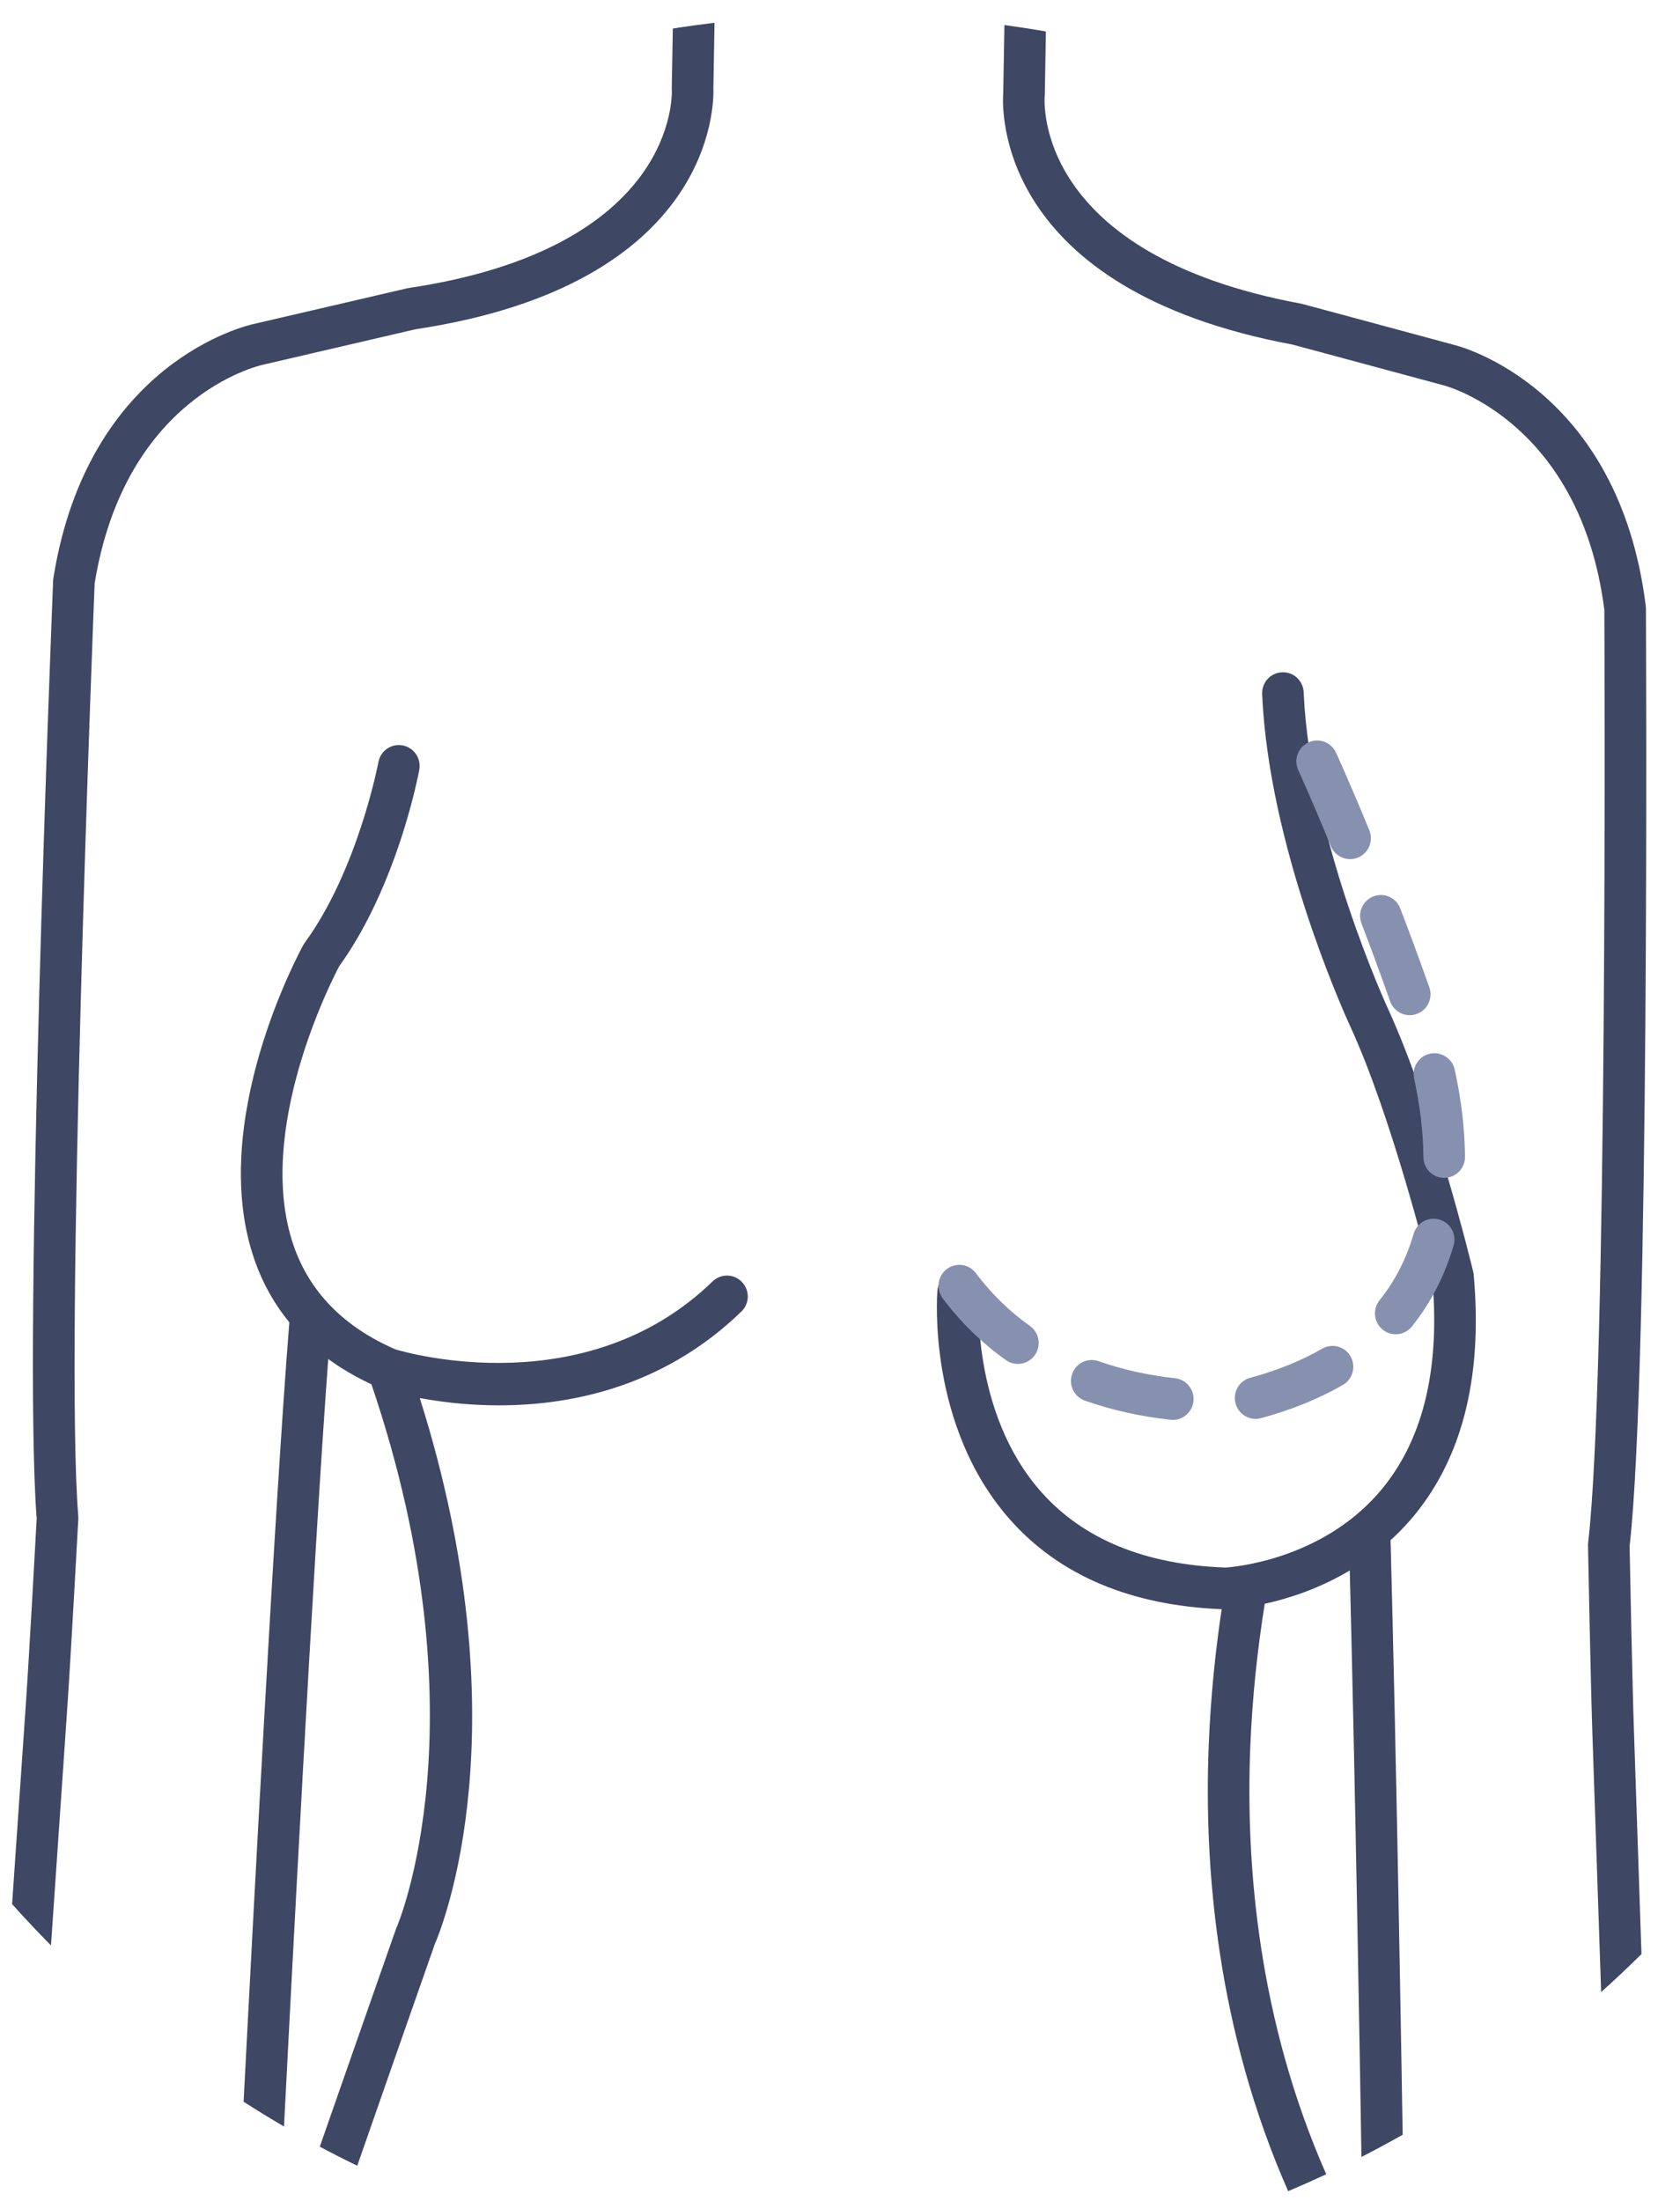<svg width="168" height="220" viewBox="0 0 168 220" fill="none" xmlns="http://www.w3.org/2000/svg">
<g clip-path="url(#clip0_487_6)">
<path d="M163.4 173.198C163.23 168.334 162.988 156.026 162.959 154.565C164.973 137.004 164.606 63.932 164.592 60.823C164.593 60.737 164.585 60.658 164.576 60.575C161.879 38.816 146.084 34.642 145.452 34.487L130.27 30.392C130.218 30.378 130.164 30.366 130.109 30.355C103.493 25.42 104.422 10.227 104.469 9.596C104.478 9.544 104.479 9.489 104.48 9.434L104.589 3.147C103.22 2.906 101.832 2.696 100.442 2.503L100.323 9.296C100.201 10.957 99.596 28.912 129.273 34.449L144.408 38.531C144.549 38.566 158.043 42.134 160.434 60.969C160.451 64.484 160.774 137.497 158.813 154.221C158.805 154.314 158.798 154.41 158.802 154.503C158.803 154.642 159.064 168.161 159.241 173.345L160.114 199.129C161.488 197.897 162.833 196.63 164.147 195.332L163.4 173.198Z" fill="#3E4763"/>
<path d="M41.531 32.917C71.379 28.419 71.403 10.454 71.338 8.789L71.452 2.275C70.054 2.448 68.667 2.634 67.282 2.855L67.178 8.782C67.178 8.828 67.183 8.887 67.182 8.931C67.212 9.577 67.61 24.793 40.838 28.796C40.785 28.805 40.727 28.815 40.676 28.828L25.398 32.38C24.723 32.523 8.795 36.144 5.337 57.795C5.322 57.878 5.315 57.956 5.313 58.042C5.187 61.149 2.277 134.163 3.669 151.784C3.592 153.243 2.917 165.535 2.582 170.394L1.21 190.332C2.471 191.744 3.765 193.119 5.099 194.464L6.73 170.683C7.087 165.507 7.824 152.006 7.829 151.867C7.834 151.774 7.836 151.678 7.829 151.585C6.453 134.802 9.323 61.845 9.462 58.333C12.487 39.723 25.704 36.59 26.299 36.459L41.531 32.917Z" fill="#3E4763"/>
<path d="M71.602 127.822C71.477 127.899 71.361 127.991 71.253 128.095C58.673 140.298 40.867 135.282 39.548 134.886C34.383 132.65 30.952 129.148 29.35 124.473C25.434 113.069 33.179 97.988 33.922 96.579C38.282 90.536 40.55 82.811 41.452 79.104C41.756 77.854 41.907 77.064 41.93 76.944C42.135 75.812 41.391 74.723 40.261 74.513C39.133 74.3 38.048 75.052 37.84 76.185C37.817 76.292 35.804 86.93 30.48 94.23C30.427 94.301 30.381 94.376 30.338 94.451C29.945 95.169 20.73 112.139 25.413 125.822C26.222 128.193 27.401 130.311 28.935 132.179C27.516 149.719 25.207 193.662 24.36 210.088C25.687 210.942 27.034 211.766 28.399 212.566C29.084 199.17 31.324 156.068 32.823 135.844C34.123 136.795 35.565 137.642 37.145 138.376C48.567 171.996 39.733 192.519 39.644 192.716C39.619 192.771 39.598 192.826 39.576 192.885C37.762 198.045 34.57 207.175 31.979 214.582C33.21 215.244 34.464 215.877 35.723 216.492C38.325 209.034 41.608 199.65 43.473 194.354C44.217 192.637 52.369 172.644 41.977 139.748C43.863 140.098 46.331 140.423 49.166 140.473C56.444 140.6 66.092 138.903 74.141 131.099C74.969 130.296 74.992 128.979 74.192 128.146C73.501 127.424 72.414 127.315 71.602 127.822Z" fill="#3E4763"/>
<path d="M147.369 127.427C147.361 127.323 147.345 127.223 147.321 127.122C147.161 126.457 143.343 110.757 138.85 100.951C138.772 100.781 131.001 83.945 130.368 69.198C130.32 68.047 129.347 67.148 128.202 67.204C127.054 67.249 126.166 68.224 126.216 69.38C126.264 70.472 126.347 71.569 126.458 72.669C127.949 87.258 134.771 102.049 135.077 102.71C139.169 111.643 142.839 126.32 143.242 127.958C144.031 137.079 142.22 144.241 137.854 149.245C132.018 155.936 123.344 156.643 122.549 156.694C114.528 156.41 108.336 153.873 104.139 149.156C97.057 141.2 97.877 129.499 97.891 129.337C97.961 128.486 97.511 127.715 96.809 127.335C96.565 127.199 96.288 127.112 95.985 127.085C94.85 127 93.84 127.848 93.744 128.995C93.699 129.547 92.737 142.579 101.011 151.91C105.951 157.478 113.07 160.483 122.167 160.856C121.55 164.97 121.064 169.577 120.868 174.552C120.389 186.831 121.735 202.96 128.815 219.031C130.099 218.488 131.366 217.924 132.623 217.339C125.866 202.008 124.572 186.594 125.018 174.849C125.221 169.54 125.78 164.631 126.474 160.317C128.784 159.808 131.868 158.838 134.978 156.984C135.54 179.075 136.002 206.71 136.145 215.61C137.534 214.895 138.911 214.157 140.267 213.391C140.088 202.26 139.615 174.975 139.056 153.961C139.701 153.372 140.333 152.734 140.944 152.045C146.141 146.113 148.304 137.833 147.369 127.427Z" fill="#3E4763"/>
<path d="M134.972 85.879C134.168 85.865 133.41 85.379 133.085 84.587C131.134 79.835 129.833 77.004 129.827 76.983C129.344 75.936 129.802 74.696 130.844 74.213C131.879 73.728 133.118 74.178 133.601 75.234C133.601 75.234 134.932 78.124 136.932 82.992C137.369 84.059 136.863 85.281 135.802 85.722C135.528 85.834 135.25 85.884 134.972 85.879ZM140.935 101.48C140.095 101.465 139.31 100.933 139.012 100.086C138.031 97.31 137.063 94.7 136.146 92.303C135.732 91.226 136.27 90.017 137.341 89.605C138.4 89.189 139.616 89.724 140.026 90.805C140.956 93.229 141.936 95.874 142.932 98.692C143.315 99.778 142.751 100.973 141.666 101.357C141.424 101.443 141.179 101.484 140.935 101.48ZM144.385 117.742C143.262 117.723 142.351 116.807 142.343 115.672C142.322 113.184 142.007 110.54 141.412 107.815C141.164 106.689 141.877 105.574 142.998 105.327C144.097 105.088 145.229 105.794 145.473 106.919C146.132 109.928 146.476 112.859 146.499 115.633C146.511 116.786 145.587 117.732 144.44 117.739C144.423 117.743 144.402 117.742 144.385 117.742ZM139.538 133.374C139.091 133.367 138.643 133.214 138.271 132.91C137.374 132.188 137.236 130.875 137.955 129.976C139.493 128.058 140.642 125.818 141.368 123.326C141.69 122.218 142.852 121.58 143.948 121.909C145.052 122.231 145.681 123.394 145.359 124.5C144.475 127.523 143.075 130.245 141.193 132.592C140.775 133.117 140.155 133.385 139.538 133.374ZM101.748 136.337C101.346 136.33 100.939 136.202 100.583 135.951C98.172 134.232 96.047 132.156 94.269 129.782C93.578 128.861 93.762 127.553 94.677 126.858C95.592 126.163 96.901 126.341 97.589 127.267C99.114 129.298 100.93 131.076 102.992 132.543C103.928 133.211 104.149 134.516 103.485 135.456C103.072 136.038 102.414 136.348 101.748 136.337ZM125.524 141.833C124.621 141.818 123.801 141.206 123.554 140.287C123.253 139.175 123.912 138.027 125.02 137.726C127.714 136.997 130.136 136.018 132.214 134.816C133.217 134.237 134.482 134.586 135.055 135.586C135.625 136.587 135.282 137.864 134.287 138.44C131.896 139.819 129.144 140.934 126.103 141.76C125.91 141.812 125.714 141.837 125.524 141.833ZM117.246 141.934C117.181 141.933 117.12 141.928 117.054 141.919C114.048 141.595 111.167 140.951 108.488 140.007C107.402 139.626 106.833 138.433 107.212 137.347C107.591 136.256 108.779 135.68 109.862 136.065C112.241 136.903 114.814 137.476 117.505 137.768C118.646 137.891 119.469 138.922 119.346 140.07C119.232 141.15 118.307 141.952 117.246 141.934Z" fill="#8691B0"/>
</g>
<defs>
<clipPath id="clip0_487_6">
<rect width="163" height="216" fill="white" transform="translate(4.518 0.828) rotate(1)"/>
</clipPath>
</defs>
</svg>
